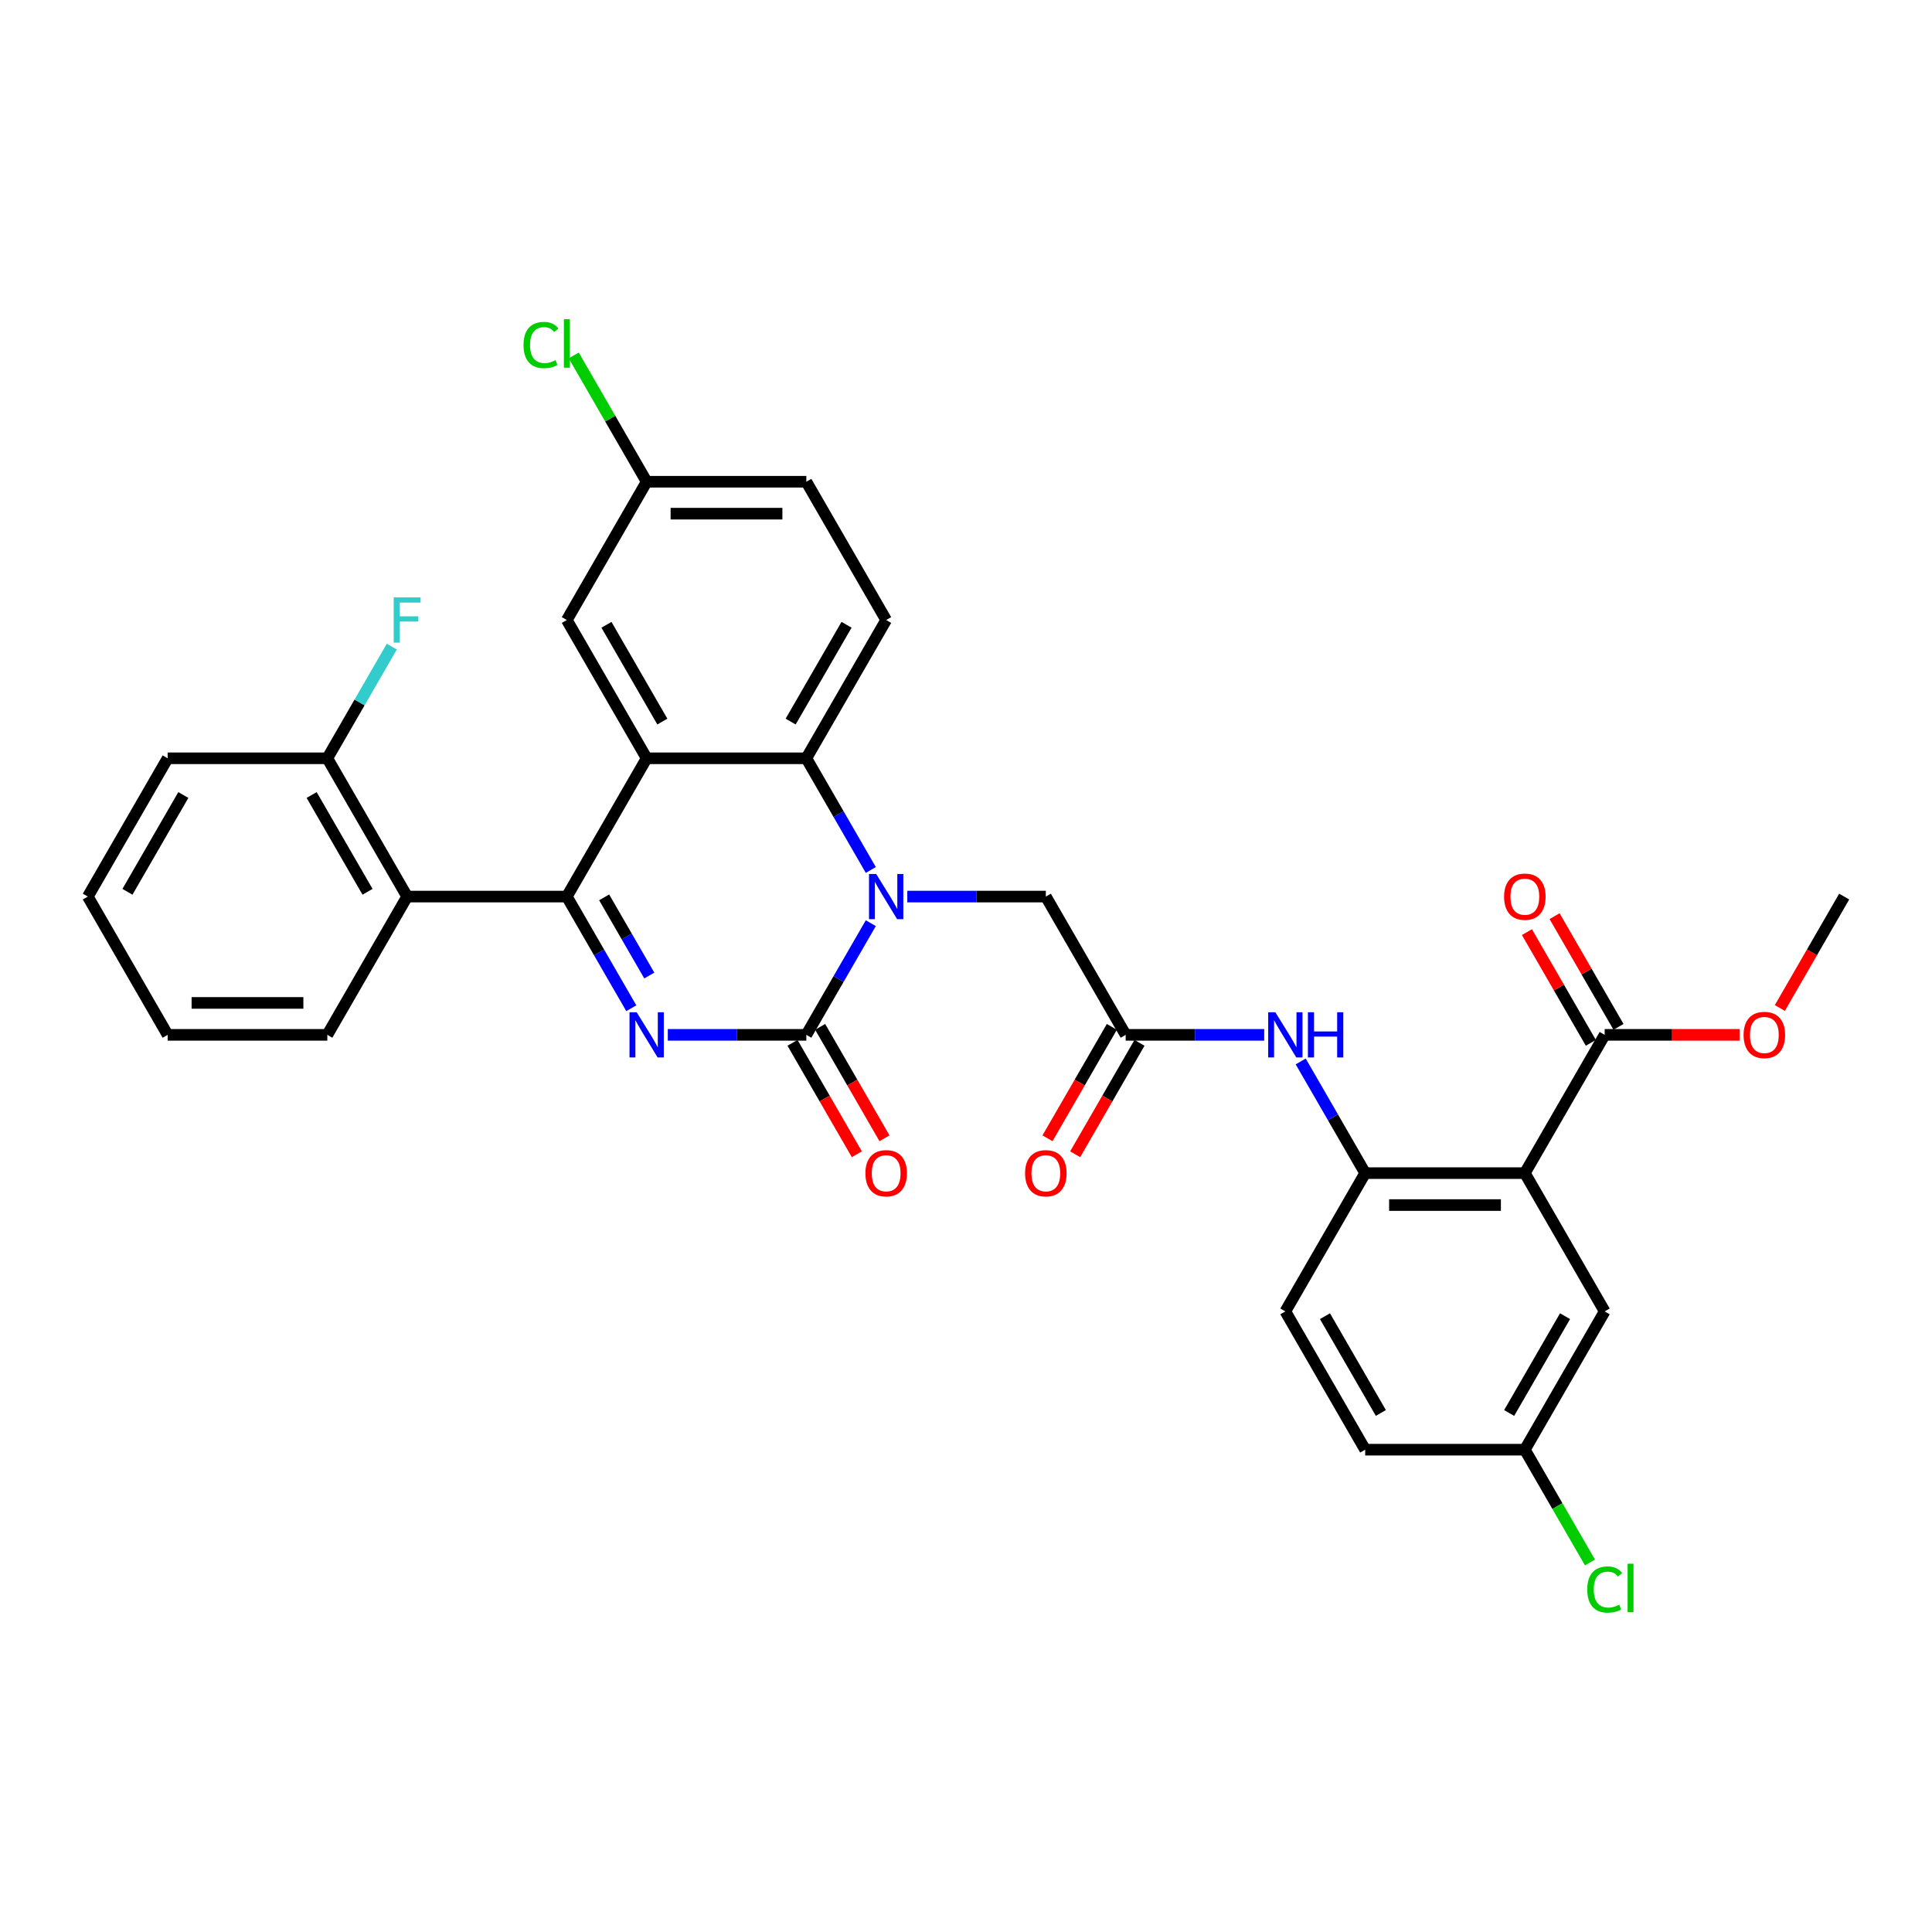 <?xml version='1.0' encoding='iso-8859-1'?>
<svg version='1.1' baseProfile='full'
              xmlns='http://www.w3.org/2000/svg'
                      xmlns:rdkit='http://www.rdkit.org/xml'
                      xmlns:xlink='http://www.w3.org/1999/xlink'
                  xml:space='preserve'
width='1000px' height='1000px' viewBox='0 0 1000 1000'>
<!-- END OF HEADER -->
<rect style='opacity:1.0;fill:#FFFFFF;stroke:none' width='1000' height='1000' x='0' y='0'> </rect>
<path class='bond-0' d='M 326.761,521.869 L 310.075,492.967' style='fill:none;fill-rule:evenodd;stroke:#0000FF;stroke-width:6px;stroke-linecap:butt;stroke-linejoin:miter;stroke-opacity:1' />
<path class='bond-0' d='M 310.075,492.967 L 293.388,464.065' style='fill:none;fill-rule:evenodd;stroke:#000000;stroke-width:6px;stroke-linecap:butt;stroke-linejoin:miter;stroke-opacity:1' />
<path class='bond-0' d='M 336.07,504.934 L 324.389,484.702' style='fill:none;fill-rule:evenodd;stroke:#0000FF;stroke-width:6px;stroke-linecap:butt;stroke-linejoin:miter;stroke-opacity:1' />
<path class='bond-0' d='M 324.389,484.702 L 312.709,464.471' style='fill:none;fill-rule:evenodd;stroke:#000000;stroke-width:6px;stroke-linecap:butt;stroke-linejoin:miter;stroke-opacity:1' />
<path class='bond-1' d='M 345.653,535.637 L 381.504,535.637' style='fill:none;fill-rule:evenodd;stroke:#0000FF;stroke-width:6px;stroke-linecap:butt;stroke-linejoin:miter;stroke-opacity:1' />
<path class='bond-1' d='M 381.504,535.637 L 417.355,535.637' style='fill:none;fill-rule:evenodd;stroke:#000000;stroke-width:6px;stroke-linecap:butt;stroke-linejoin:miter;stroke-opacity:1' />
<path class='bond-3' d='M 293.388,464.065 L 334.711,392.493' style='fill:none;fill-rule:evenodd;stroke:#000000;stroke-width:6px;stroke-linecap:butt;stroke-linejoin:miter;stroke-opacity:1' />
<path class='bond-6' d='M 293.388,464.065 L 210.744,464.065' style='fill:none;fill-rule:evenodd;stroke:#000000;stroke-width:6px;stroke-linecap:butt;stroke-linejoin:miter;stroke-opacity:1' />
<path class='bond-2' d='M 417.355,535.637 L 434.042,506.736' style='fill:none;fill-rule:evenodd;stroke:#000000;stroke-width:6px;stroke-linecap:butt;stroke-linejoin:miter;stroke-opacity:1' />
<path class='bond-2' d='M 434.042,506.736 L 450.728,477.834' style='fill:none;fill-rule:evenodd;stroke:#0000FF;stroke-width:6px;stroke-linecap:butt;stroke-linejoin:miter;stroke-opacity:1' />
<path class='bond-14' d='M 410.198,539.77 L 426.846,568.605' style='fill:none;fill-rule:evenodd;stroke:#000000;stroke-width:6px;stroke-linecap:butt;stroke-linejoin:miter;stroke-opacity:1' />
<path class='bond-14' d='M 426.846,568.605 L 443.495,597.441' style='fill:none;fill-rule:evenodd;stroke:#FF0000;stroke-width:6px;stroke-linecap:butt;stroke-linejoin:miter;stroke-opacity:1' />
<path class='bond-14' d='M 424.513,531.505 L 441.161,560.341' style='fill:none;fill-rule:evenodd;stroke:#000000;stroke-width:6px;stroke-linecap:butt;stroke-linejoin:miter;stroke-opacity:1' />
<path class='bond-14' d='M 441.161,560.341 L 457.809,589.177' style='fill:none;fill-rule:evenodd;stroke:#FF0000;stroke-width:6px;stroke-linecap:butt;stroke-linejoin:miter;stroke-opacity:1' />
<path class='bond-4' d='M 450.728,450.296 L 434.042,421.395' style='fill:none;fill-rule:evenodd;stroke:#0000FF;stroke-width:6px;stroke-linecap:butt;stroke-linejoin:miter;stroke-opacity:1' />
<path class='bond-4' d='M 434.042,421.395 L 417.355,392.493' style='fill:none;fill-rule:evenodd;stroke:#000000;stroke-width:6px;stroke-linecap:butt;stroke-linejoin:miter;stroke-opacity:1' />
<path class='bond-11' d='M 469.62,464.065 L 505.471,464.065' style='fill:none;fill-rule:evenodd;stroke:#0000FF;stroke-width:6px;stroke-linecap:butt;stroke-linejoin:miter;stroke-opacity:1' />
<path class='bond-11' d='M 505.471,464.065 L 541.322,464.065' style='fill:none;fill-rule:evenodd;stroke:#000000;stroke-width:6px;stroke-linecap:butt;stroke-linejoin:miter;stroke-opacity:1' />
<path class='bond-13' d='M 334.711,392.493 L 293.388,320.92' style='fill:none;fill-rule:evenodd;stroke:#000000;stroke-width:6px;stroke-linecap:butt;stroke-linejoin:miter;stroke-opacity:1' />
<path class='bond-13' d='M 342.827,373.492 L 313.901,323.392' style='fill:none;fill-rule:evenodd;stroke:#000000;stroke-width:6px;stroke-linecap:butt;stroke-linejoin:miter;stroke-opacity:1' />
<path class='bond-33' d='M 334.711,392.493 L 417.355,392.493' style='fill:none;fill-rule:evenodd;stroke:#000000;stroke-width:6px;stroke-linecap:butt;stroke-linejoin:miter;stroke-opacity:1' />
<path class='bond-12' d='M 417.355,392.493 L 458.678,320.92' style='fill:none;fill-rule:evenodd;stroke:#000000;stroke-width:6px;stroke-linecap:butt;stroke-linejoin:miter;stroke-opacity:1' />
<path class='bond-12' d='M 409.239,373.492 L 438.165,323.392' style='fill:none;fill-rule:evenodd;stroke:#000000;stroke-width:6px;stroke-linecap:butt;stroke-linejoin:miter;stroke-opacity:1' />
<path class='bond-5' d='M 789.256,607.21 L 706.612,607.21' style='fill:none;fill-rule:evenodd;stroke:#000000;stroke-width:6px;stroke-linecap:butt;stroke-linejoin:miter;stroke-opacity:1' />
<path class='bond-5' d='M 776.86,623.739 L 719.008,623.739' style='fill:none;fill-rule:evenodd;stroke:#000000;stroke-width:6px;stroke-linecap:butt;stroke-linejoin:miter;stroke-opacity:1' />
<path class='bond-8' d='M 789.256,607.21 L 830.579,535.637' style='fill:none;fill-rule:evenodd;stroke:#000000;stroke-width:6px;stroke-linecap:butt;stroke-linejoin:miter;stroke-opacity:1' />
<path class='bond-15' d='M 789.256,607.21 L 830.579,678.782' style='fill:none;fill-rule:evenodd;stroke:#000000;stroke-width:6px;stroke-linecap:butt;stroke-linejoin:miter;stroke-opacity:1' />
<path class='bond-16' d='M 210.744,464.065 L 169.421,392.493' style='fill:none;fill-rule:evenodd;stroke:#000000;stroke-width:6px;stroke-linecap:butt;stroke-linejoin:miter;stroke-opacity:1' />
<path class='bond-16' d='M 190.231,461.594 L 161.305,411.493' style='fill:none;fill-rule:evenodd;stroke:#000000;stroke-width:6px;stroke-linecap:butt;stroke-linejoin:miter;stroke-opacity:1' />
<path class='bond-28' d='M 210.744,464.065 L 169.421,535.637' style='fill:none;fill-rule:evenodd;stroke:#000000;stroke-width:6px;stroke-linecap:butt;stroke-linejoin:miter;stroke-opacity:1' />
<path class='bond-7' d='M 706.612,607.21 L 689.925,578.308' style='fill:none;fill-rule:evenodd;stroke:#000000;stroke-width:6px;stroke-linecap:butt;stroke-linejoin:miter;stroke-opacity:1' />
<path class='bond-7' d='M 689.925,578.308 L 673.239,549.406' style='fill:none;fill-rule:evenodd;stroke:#0000FF;stroke-width:6px;stroke-linecap:butt;stroke-linejoin:miter;stroke-opacity:1' />
<path class='bond-19' d='M 706.612,607.21 L 665.289,678.782' style='fill:none;fill-rule:evenodd;stroke:#000000;stroke-width:6px;stroke-linecap:butt;stroke-linejoin:miter;stroke-opacity:1' />
<path class='bond-17' d='M 837.736,531.505 L 821.192,502.851' style='fill:none;fill-rule:evenodd;stroke:#000000;stroke-width:6px;stroke-linecap:butt;stroke-linejoin:miter;stroke-opacity:1' />
<path class='bond-17' d='M 821.192,502.851 L 804.649,474.197' style='fill:none;fill-rule:evenodd;stroke:#FF0000;stroke-width:6px;stroke-linecap:butt;stroke-linejoin:miter;stroke-opacity:1' />
<path class='bond-17' d='M 823.421,539.77 L 806.878,511.116' style='fill:none;fill-rule:evenodd;stroke:#000000;stroke-width:6px;stroke-linecap:butt;stroke-linejoin:miter;stroke-opacity:1' />
<path class='bond-17' d='M 806.878,511.116 L 790.335,482.462' style='fill:none;fill-rule:evenodd;stroke:#FF0000;stroke-width:6px;stroke-linecap:butt;stroke-linejoin:miter;stroke-opacity:1' />
<path class='bond-23' d='M 830.579,535.637 L 865.496,535.637' style='fill:none;fill-rule:evenodd;stroke:#000000;stroke-width:6px;stroke-linecap:butt;stroke-linejoin:miter;stroke-opacity:1' />
<path class='bond-23' d='M 865.496,535.637 L 900.413,535.637' style='fill:none;fill-rule:evenodd;stroke:#FF0000;stroke-width:6px;stroke-linecap:butt;stroke-linejoin:miter;stroke-opacity:1' />
<path class='bond-9' d='M 582.645,535.637 L 541.322,464.065' style='fill:none;fill-rule:evenodd;stroke:#000000;stroke-width:6px;stroke-linecap:butt;stroke-linejoin:miter;stroke-opacity:1' />
<path class='bond-10' d='M 582.645,535.637 L 618.496,535.637' style='fill:none;fill-rule:evenodd;stroke:#000000;stroke-width:6px;stroke-linecap:butt;stroke-linejoin:miter;stroke-opacity:1' />
<path class='bond-10' d='M 618.496,535.637 L 654.347,535.637' style='fill:none;fill-rule:evenodd;stroke:#0000FF;stroke-width:6px;stroke-linecap:butt;stroke-linejoin:miter;stroke-opacity:1' />
<path class='bond-18' d='M 575.487,531.505 L 558.839,560.341' style='fill:none;fill-rule:evenodd;stroke:#000000;stroke-width:6px;stroke-linecap:butt;stroke-linejoin:miter;stroke-opacity:1' />
<path class='bond-18' d='M 558.839,560.341 L 542.191,589.177' style='fill:none;fill-rule:evenodd;stroke:#FF0000;stroke-width:6px;stroke-linecap:butt;stroke-linejoin:miter;stroke-opacity:1' />
<path class='bond-18' d='M 589.802,539.77 L 573.154,568.605' style='fill:none;fill-rule:evenodd;stroke:#000000;stroke-width:6px;stroke-linecap:butt;stroke-linejoin:miter;stroke-opacity:1' />
<path class='bond-18' d='M 573.154,568.605 L 556.505,597.441' style='fill:none;fill-rule:evenodd;stroke:#FF0000;stroke-width:6px;stroke-linecap:butt;stroke-linejoin:miter;stroke-opacity:1' />
<path class='bond-22' d='M 458.678,320.92 L 417.355,249.348' style='fill:none;fill-rule:evenodd;stroke:#000000;stroke-width:6px;stroke-linecap:butt;stroke-linejoin:miter;stroke-opacity:1' />
<path class='bond-20' d='M 293.388,320.92 L 334.711,249.348' style='fill:none;fill-rule:evenodd;stroke:#000000;stroke-width:6px;stroke-linecap:butt;stroke-linejoin:miter;stroke-opacity:1' />
<path class='bond-36' d='M 830.579,678.782 L 789.256,750.354' style='fill:none;fill-rule:evenodd;stroke:#000000;stroke-width:6px;stroke-linecap:butt;stroke-linejoin:miter;stroke-opacity:1' />
<path class='bond-36' d='M 810.066,681.253 L 781.14,731.354' style='fill:none;fill-rule:evenodd;stroke:#000000;stroke-width:6px;stroke-linecap:butt;stroke-linejoin:miter;stroke-opacity:1' />
<path class='bond-24' d='M 169.421,392.493 L 186.108,363.591' style='fill:none;fill-rule:evenodd;stroke:#000000;stroke-width:6px;stroke-linecap:butt;stroke-linejoin:miter;stroke-opacity:1' />
<path class='bond-24' d='M 186.108,363.591 L 202.794,334.689' style='fill:none;fill-rule:evenodd;stroke:#33CCCC;stroke-width:6px;stroke-linecap:butt;stroke-linejoin:miter;stroke-opacity:1' />
<path class='bond-29' d='M 169.421,392.493 L 86.777,392.493' style='fill:none;fill-rule:evenodd;stroke:#000000;stroke-width:6px;stroke-linecap:butt;stroke-linejoin:miter;stroke-opacity:1' />
<path class='bond-25' d='M 665.289,678.782 L 706.612,750.354' style='fill:none;fill-rule:evenodd;stroke:#000000;stroke-width:6px;stroke-linecap:butt;stroke-linejoin:miter;stroke-opacity:1' />
<path class='bond-25' d='M 685.802,681.253 L 714.728,731.354' style='fill:none;fill-rule:evenodd;stroke:#000000;stroke-width:6px;stroke-linecap:butt;stroke-linejoin:miter;stroke-opacity:1' />
<path class='bond-27' d='M 334.711,249.348 L 315.843,216.668' style='fill:none;fill-rule:evenodd;stroke:#000000;stroke-width:6px;stroke-linecap:butt;stroke-linejoin:miter;stroke-opacity:1' />
<path class='bond-27' d='M 315.843,216.668 L 296.975,183.988' style='fill:none;fill-rule:evenodd;stroke:#00CC00;stroke-width:6px;stroke-linecap:butt;stroke-linejoin:miter;stroke-opacity:1' />
<path class='bond-34' d='M 334.711,249.348 L 417.355,249.348' style='fill:none;fill-rule:evenodd;stroke:#000000;stroke-width:6px;stroke-linecap:butt;stroke-linejoin:miter;stroke-opacity:1' />
<path class='bond-34' d='M 347.107,265.877 L 404.959,265.877' style='fill:none;fill-rule:evenodd;stroke:#000000;stroke-width:6px;stroke-linecap:butt;stroke-linejoin:miter;stroke-opacity:1' />
<path class='bond-21' d='M 789.256,750.354 L 706.612,750.354' style='fill:none;fill-rule:evenodd;stroke:#000000;stroke-width:6px;stroke-linecap:butt;stroke-linejoin:miter;stroke-opacity:1' />
<path class='bond-26' d='M 789.256,750.354 L 806.11,779.546' style='fill:none;fill-rule:evenodd;stroke:#000000;stroke-width:6px;stroke-linecap:butt;stroke-linejoin:miter;stroke-opacity:1' />
<path class='bond-26' d='M 806.11,779.546 L 822.963,808.737' style='fill:none;fill-rule:evenodd;stroke:#00CC00;stroke-width:6px;stroke-linecap:butt;stroke-linejoin:miter;stroke-opacity:1' />
<path class='bond-30' d='M 921.249,521.737 L 937.897,492.901' style='fill:none;fill-rule:evenodd;stroke:#FF0000;stroke-width:6px;stroke-linecap:butt;stroke-linejoin:miter;stroke-opacity:1' />
<path class='bond-30' d='M 937.897,492.901 L 954.545,464.065' style='fill:none;fill-rule:evenodd;stroke:#000000;stroke-width:6px;stroke-linecap:butt;stroke-linejoin:miter;stroke-opacity:1' />
<path class='bond-31' d='M 169.421,535.637 L 86.777,535.637' style='fill:none;fill-rule:evenodd;stroke:#000000;stroke-width:6px;stroke-linecap:butt;stroke-linejoin:miter;stroke-opacity:1' />
<path class='bond-31' d='M 157.025,519.108 L 99.174,519.108' style='fill:none;fill-rule:evenodd;stroke:#000000;stroke-width:6px;stroke-linecap:butt;stroke-linejoin:miter;stroke-opacity:1' />
<path class='bond-35' d='M 86.777,392.493 L 45.455,464.065' style='fill:none;fill-rule:evenodd;stroke:#000000;stroke-width:6px;stroke-linecap:butt;stroke-linejoin:miter;stroke-opacity:1' />
<path class='bond-35' d='M 94.893,411.493 L 65.967,461.594' style='fill:none;fill-rule:evenodd;stroke:#000000;stroke-width:6px;stroke-linecap:butt;stroke-linejoin:miter;stroke-opacity:1' />
<path class='bond-32' d='M 86.777,535.637 L 45.455,464.065' style='fill:none;fill-rule:evenodd;stroke:#000000;stroke-width:6px;stroke-linecap:butt;stroke-linejoin:miter;stroke-opacity:1' />
<path  class='atom-0' d='M 329.537 523.935
L 337.207 536.332
Q 337.967 537.555, 339.19 539.77
Q 340.413 541.985, 340.479 542.117
L 340.479 523.935
L 343.587 523.935
L 343.587 547.34
L 340.38 547.34
L 332.149 533.786
Q 331.19 532.199, 330.165 530.381
Q 329.174 528.563, 328.876 528.001
L 328.876 547.34
L 325.835 547.34
L 325.835 523.935
L 329.537 523.935
' fill='#0000FF'/>
<path  class='atom-3' d='M 453.504 452.363
L 461.174 464.759
Q 461.934 465.982, 463.157 468.197
Q 464.38 470.412, 464.446 470.544
L 464.446 452.363
L 467.554 452.363
L 467.554 475.768
L 464.347 475.768
L 456.116 462.214
Q 455.157 460.627, 454.132 458.809
Q 453.14 456.991, 452.843 456.429
L 452.843 475.768
L 449.802 475.768
L 449.802 452.363
L 453.504 452.363
' fill='#0000FF'/>
<path  class='atom-11' d='M 660.116 523.935
L 667.785 536.332
Q 668.545 537.555, 669.769 539.77
Q 670.992 541.985, 671.058 542.117
L 671.058 523.935
L 674.165 523.935
L 674.165 547.34
L 670.959 547.34
L 662.727 533.786
Q 661.769 532.199, 660.744 530.381
Q 659.752 528.563, 659.455 528.001
L 659.455 547.34
L 656.413 547.34
L 656.413 523.935
L 660.116 523.935
' fill='#0000FF'/>
<path  class='atom-11' d='M 676.975 523.935
L 680.149 523.935
L 680.149 533.885
L 692.116 533.885
L 692.116 523.935
L 695.289 523.935
L 695.289 547.34
L 692.116 547.34
L 692.116 536.53
L 680.149 536.53
L 680.149 547.34
L 676.975 547.34
L 676.975 523.935
' fill='#0000FF'/>
<path  class='atom-15' d='M 447.934 607.276
Q 447.934 601.656, 450.711 598.516
Q 453.488 595.375, 458.678 595.375
Q 463.868 595.375, 466.645 598.516
Q 469.421 601.656, 469.421 607.276
Q 469.421 612.962, 466.612 616.201
Q 463.802 619.408, 458.678 619.408
Q 453.521 619.408, 450.711 616.201
Q 447.934 612.995, 447.934 607.276
M 458.678 616.763
Q 462.248 616.763, 464.165 614.383
Q 466.116 611.97, 466.116 607.276
Q 466.116 602.681, 464.165 600.367
Q 462.248 598.02, 458.678 598.02
Q 455.107 598.02, 453.157 600.334
Q 451.24 602.648, 451.24 607.276
Q 451.24 612.003, 453.157 614.383
Q 455.107 616.763, 458.678 616.763
' fill='#FF0000'/>
<path  class='atom-18' d='M 778.512 464.131
Q 778.512 458.511, 781.289 455.371
Q 784.066 452.23, 789.256 452.23
Q 794.446 452.23, 797.223 455.371
Q 800 458.511, 800 464.131
Q 800 469.817, 797.19 473.057
Q 794.38 476.263, 789.256 476.263
Q 784.099 476.263, 781.289 473.057
Q 778.512 469.85, 778.512 464.131
M 789.256 473.619
Q 792.826 473.619, 794.744 471.239
Q 796.694 468.825, 796.694 464.131
Q 796.694 459.536, 794.744 457.222
Q 792.826 454.875, 789.256 454.875
Q 785.686 454.875, 783.736 457.189
Q 781.818 459.503, 781.818 464.131
Q 781.818 468.858, 783.736 471.239
Q 785.686 473.619, 789.256 473.619
' fill='#FF0000'/>
<path  class='atom-19' d='M 530.579 607.276
Q 530.579 601.656, 533.355 598.516
Q 536.132 595.375, 541.322 595.375
Q 546.512 595.375, 549.289 598.516
Q 552.066 601.656, 552.066 607.276
Q 552.066 612.962, 549.256 616.201
Q 546.446 619.408, 541.322 619.408
Q 536.165 619.408, 533.355 616.201
Q 530.579 612.995, 530.579 607.276
M 541.322 616.763
Q 544.893 616.763, 546.81 614.383
Q 548.76 611.97, 548.76 607.276
Q 548.76 602.681, 546.81 600.367
Q 544.893 598.02, 541.322 598.02
Q 537.752 598.02, 535.802 600.334
Q 533.884 602.648, 533.884 607.276
Q 533.884 612.003, 535.802 614.383
Q 537.752 616.763, 541.322 616.763
' fill='#FF0000'/>
<path  class='atom-24' d='M 902.479 535.704
Q 902.479 530.084, 905.256 526.943
Q 908.033 523.803, 913.223 523.803
Q 918.413 523.803, 921.19 526.943
Q 923.967 530.084, 923.967 535.704
Q 923.967 541.389, 921.157 544.629
Q 918.347 547.836, 913.223 547.836
Q 908.066 547.836, 905.256 544.629
Q 902.479 541.423, 902.479 535.704
M 913.223 545.191
Q 916.793 545.191, 918.711 542.811
Q 920.661 540.398, 920.661 535.704
Q 920.661 531.108, 918.711 528.794
Q 916.793 526.447, 913.223 526.447
Q 909.653 526.447, 907.702 528.761
Q 905.785 531.075, 905.785 535.704
Q 905.785 540.431, 907.702 542.811
Q 909.653 545.191, 913.223 545.191
' fill='#FF0000'/>
<path  class='atom-25' d='M 203.785 309.218
L 217.702 309.218
L 217.702 311.896
L 206.926 311.896
L 206.926 319.003
L 216.512 319.003
L 216.512 321.714
L 206.926 321.714
L 206.926 332.623
L 203.785 332.623
L 203.785 309.218
' fill='#33CCCC'/>
<path  class='atom-27' d='M 821.554 822.737
Q 821.554 816.919, 824.264 813.877
Q 827.008 810.803, 832.198 810.803
Q 837.025 810.803, 839.603 814.208
L 837.421 815.993
Q 835.537 813.514, 832.198 813.514
Q 828.661 813.514, 826.777 815.894
Q 824.926 818.241, 824.926 822.737
Q 824.926 827.365, 826.843 829.745
Q 828.793 832.125, 832.562 832.125
Q 835.14 832.125, 838.149 830.571
L 839.074 833.051
Q 837.851 833.844, 836 834.307
Q 834.149 834.77, 832.099 834.77
Q 827.008 834.77, 824.264 831.662
Q 821.554 828.555, 821.554 822.737
' fill='#00CC00'/>
<path  class='atom-27' d='M 842.446 809.381
L 845.488 809.381
L 845.488 834.472
L 842.446 834.472
L 842.446 809.381
' fill='#00CC00'/>
<path  class='atom-28' d='M 270.975 178.586
Q 270.975 172.767, 273.686 169.726
Q 276.43 166.652, 281.62 166.652
Q 286.446 166.652, 289.025 170.057
L 286.843 171.842
Q 284.959 169.362, 281.62 169.362
Q 278.083 169.362, 276.198 171.743
Q 274.347 174.09, 274.347 178.586
Q 274.347 183.214, 276.264 185.594
Q 278.215 187.974, 281.983 187.974
Q 284.562 187.974, 287.57 186.42
L 288.496 188.9
Q 287.273 189.693, 285.421 190.156
Q 283.57 190.619, 281.521 190.619
Q 276.43 190.619, 273.686 187.511
Q 270.975 184.404, 270.975 178.586
' fill='#00CC00'/>
<path  class='atom-28' d='M 291.868 165.23
L 294.909 165.23
L 294.909 190.321
L 291.868 190.321
L 291.868 165.23
' fill='#00CC00'/>
</svg>

